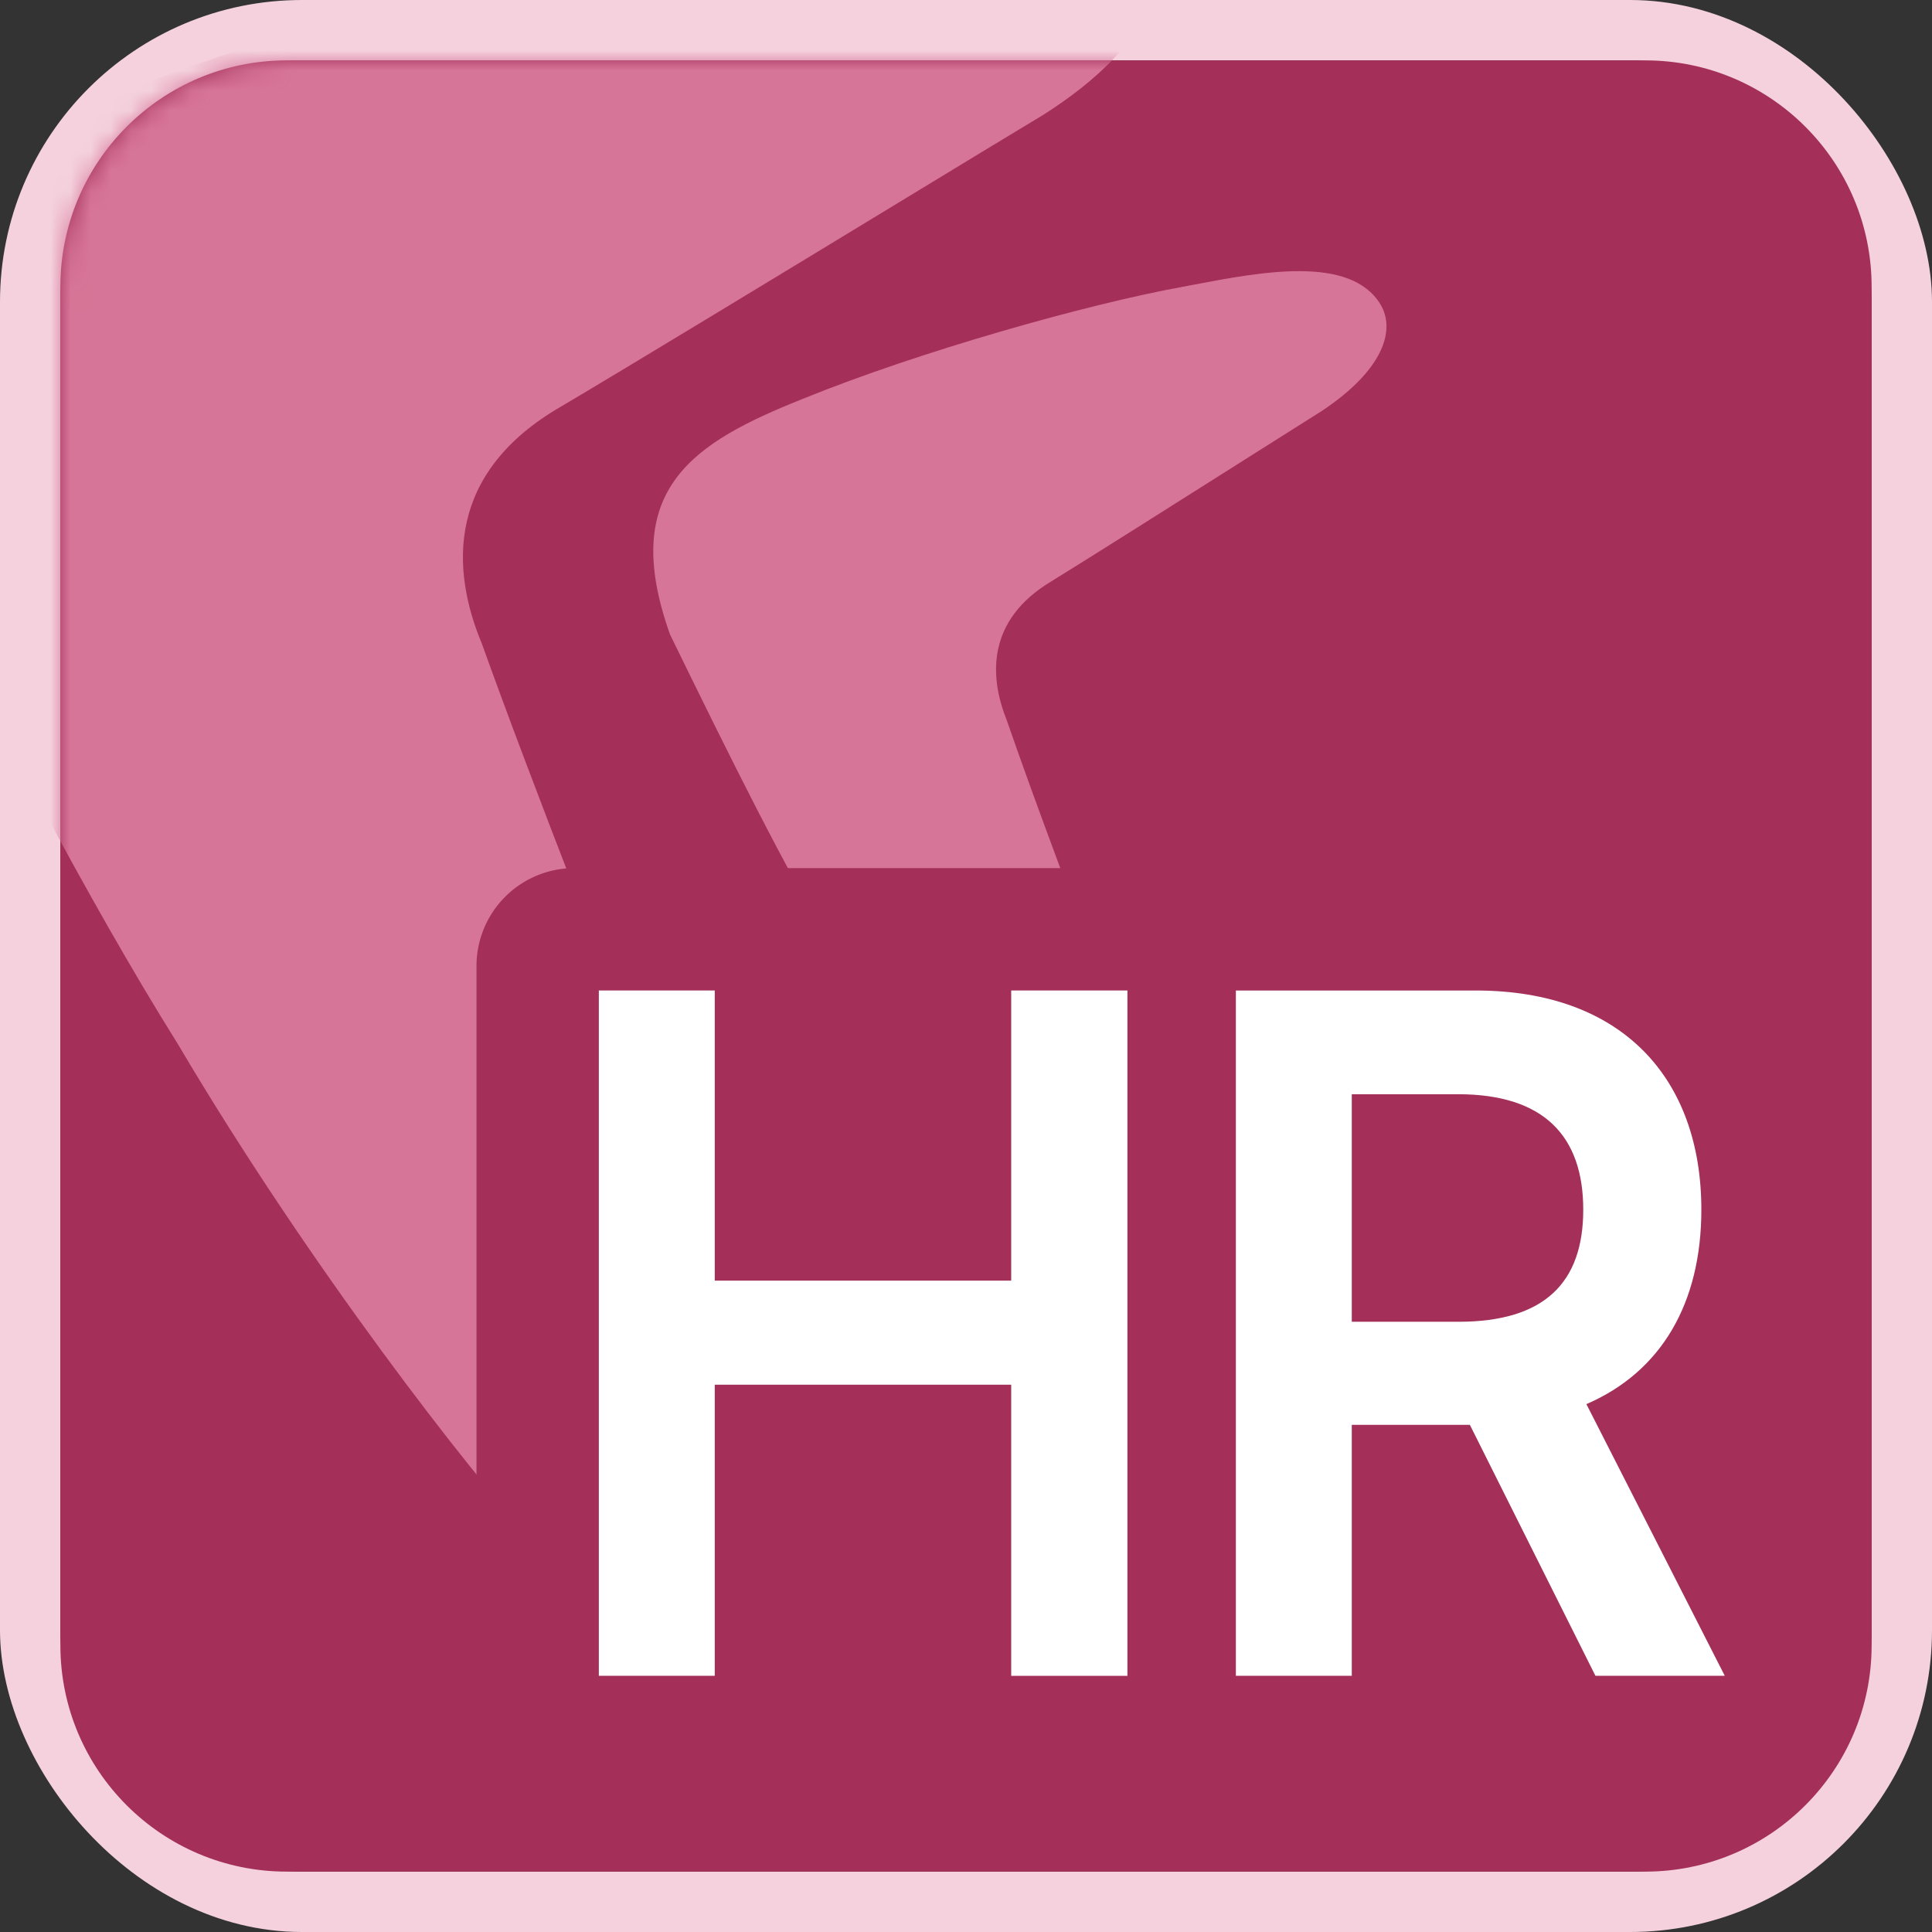 <svg width="96" height="96" fill="none" xmlns="http://www.w3.org/2000/svg"><rect width="100%" height="100%" fill="#333333" stroke="none"/><rect x="1.5" y="1.5" width="93" height="93" rx="13.5" stroke="#F4D1DD" stroke-width="3"/><path d="M3 14.25C3 8.037 8.037 3 14.25 3h67.5C87.963 3 93 8.037 93 14.25v67.5C93 87.963 87.963 93 81.75 93h-67.5C8.037 93 3 87.963 3 81.75v-67.5z" fill="#A4305A"/><mask id="prefix__a" style="mask-type:alpha" maskUnits="userSpaceOnUse" x="3" y="3" width="90" height="90"><path d="M3 14.25C3 8.037 8.037 3 14.25 3h67.5C87.963 3 93 8.037 93 14.25v67.5C93 87.963 87.963 93 81.75 93h-67.5C8.037 93 3 87.963 3 81.75v-67.5z" fill="#017F6E"/></mask><g mask="url(#prefix__a)"><path fill-rule="evenodd" clip-rule="evenodd" d="M33.986 58.1c2.352 5.969 4.296 10.903 4.96 12.802 1.833 5.24 1.153 8.602-.921 9.96-3.032 1.986-6.952.84-11.539-4.296-3.058-3.302-11.144-13.675-17.643-24.68-4.587-7.337-9.211-16.3-14.739-27.166C-10.53 12.267-3.713 8.331 5.844 4.663c10.32-4.035 25.23-8.07 33.64-9.538 6.115-1.1 15.563-2.057 17.583 1.467 1.147 2.201.273 5.618-5.224 9.112-1.06.636-3.665 2.218-6.823 4.137-5.956 3.619-13.881 8.434-17.128 10.352-5.734 3.301-5.485 8.103-3.956 11.771 2.476 6.914 6.681 17.586 10.05 26.136zm21.664-7.082c1.318 3.484 2.407 6.364 2.78 7.473.526 1.567.56 3.53.502 3.936-.351 2.458-2.993 2.802-4.958 1.627-.788-.471-1.627-1.206-2.528-2.257-1.714-1.927-6.246-7.982-9.889-14.406-2.57-4.283-5.163-9.515-8.261-15.858-2.598-7.269 1.223-9.566 6.58-11.708 5.785-2.355 14.141-4.71 18.855-5.567l.569-.108c3.375-.642 7.792-1.482 9.287.964.782 1.28.153 3.28-2.93 5.32-.593.37-2.053 1.294-3.823 2.415-3.339 2.112-7.78 4.922-9.6 6.041-3.214 1.928-3.075 4.73-2.218 6.872 1.389 4.035 3.745 10.265 5.634 15.256z" fill="#D77598"/></g><path fill-rule="evenodd" clip-rule="evenodd" d="M23.676 89.352V48a4.865 4.865 0 014.865-4.865h44.791c4.881 0 9.381 1.496 12.662 4.812 3.262 3.298 4.626 7.697 4.626 12.16 0 4.331-1.308 8.403-4.053 11.46l3.654 7.176c2.473 4.855-1.055 10.609-6.503 10.609H75.52l-2.27-4.536v4.535H23.677z" fill="#A4305A"/><path d="M29.757 83.27h5.759V68.805h14.73v14.467h5.775V49.217h-5.775v14.416h-14.73V49.217h-5.76V83.27zM61.41 83.27h5.759V70.8h5.868l6.24 12.47h6.426L78.827 69.77c3.74-1.613 5.712-5.038 5.712-9.661 0-6.502-3.912-10.891-11.208-10.891H61.41V83.27zm5.759-17.592V54.371h5.278c4.3 0 6.224 2.112 6.224 5.737s-1.925 5.57-6.194 5.57H67.17z" fill="#fff"/></svg>